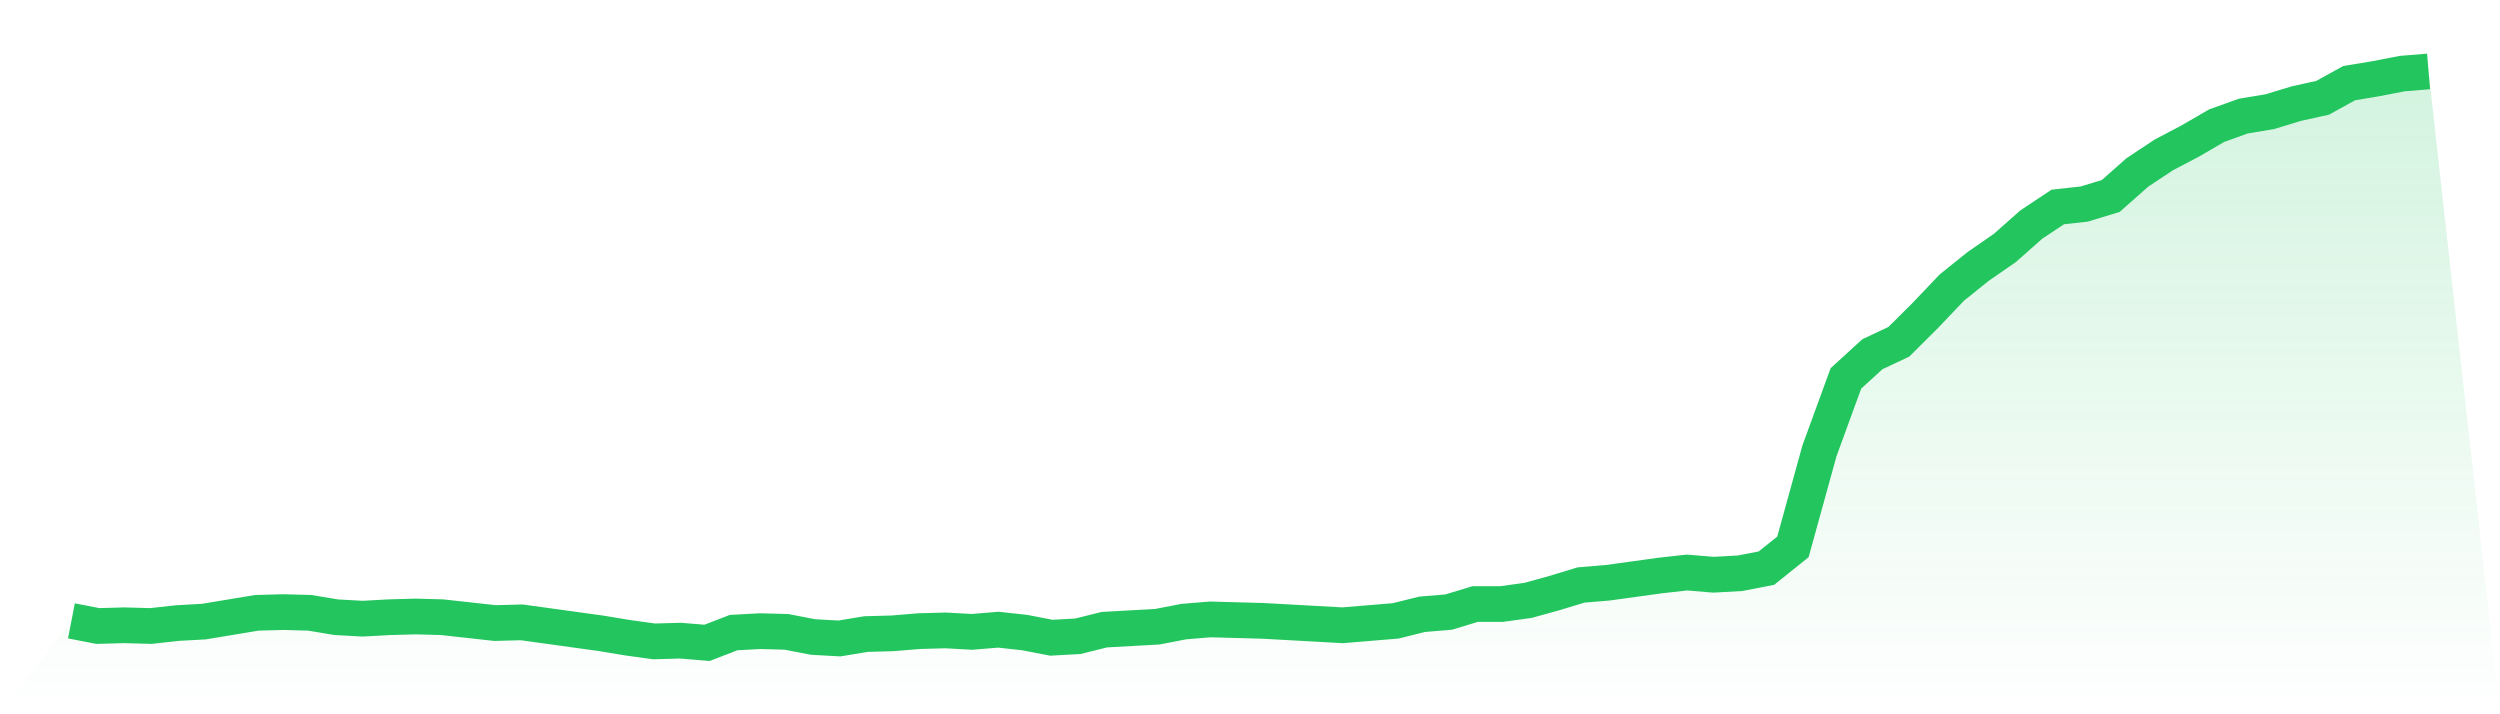 <svg viewBox="0 0 140 40" xmlns="http://www.w3.org/2000/svg">
<defs>
<linearGradient id="gradient" x1="0" x2="0" y1="0" y2="1">
<stop offset="0%" stop-color="#22c55e" stop-opacity="0.2"/>
<stop offset="100%" stop-color="#22c55e" stop-opacity="0"/>
</linearGradient>
</defs>
<path d="M4,34.769 L4,34.769 L5.483,35.056 L6.966,35.015 L8.449,35.056 L9.933,34.892 L11.416,34.81 L12.899,34.564 L14.382,34.318 L15.865,34.277 L17.348,34.318 L18.831,34.564 L20.315,34.646 L21.798,34.564 L23.281,34.523 L24.764,34.564 L26.247,34.728 L27.73,34.892 L29.213,34.851 L30.697,35.056 L32.18,35.262 L33.663,35.467 L35.146,35.713 L36.629,35.918 L38.112,35.877 L39.596,36 L41.079,35.426 L42.562,35.344 L44.045,35.385 L45.528,35.672 L47.011,35.754 L48.494,35.508 L49.978,35.467 L51.461,35.344 L52.944,35.303 L54.427,35.385 L55.91,35.262 L57.393,35.426 L58.876,35.713 L60.36,35.631 L61.843,35.262 L63.326,35.179 L64.809,35.097 L66.292,34.81 L67.775,34.687 L69.258,34.728 L70.742,34.769 L72.225,34.851 L73.708,34.933 L75.191,35.015 L76.674,34.892 L78.157,34.769 L79.64,34.4 L81.124,34.277 L82.607,33.826 L84.09,33.826 L85.573,33.621 L87.056,33.21 L88.539,32.759 L90.022,32.636 L91.506,32.431 L92.989,32.226 L94.472,32.062 L95.955,32.185 L97.438,32.103 L98.921,31.815 L100.404,30.626 L101.888,25.251 L103.371,21.19 L104.854,19.836 L106.337,19.138 L107.82,17.662 L109.303,16.103 L110.787,14.913 L112.27,13.887 L113.753,12.574 L115.236,11.59 L116.719,11.426 L118.202,10.974 L119.685,9.662 L121.169,8.677 L122.652,7.897 L124.135,7.036 L125.618,6.503 L127.101,6.256 L128.584,5.805 L130.067,5.477 L131.551,4.656 L133.034,4.41 L134.517,4.123 L136,4 L140,40 L0,40 z" fill="url(#gradient)"/>
<path d="M4,34.769 L4,34.769 L5.483,35.056 L6.966,35.015 L8.449,35.056 L9.933,34.892 L11.416,34.81 L12.899,34.564 L14.382,34.318 L15.865,34.277 L17.348,34.318 L18.831,34.564 L20.315,34.646 L21.798,34.564 L23.281,34.523 L24.764,34.564 L26.247,34.728 L27.73,34.892 L29.213,34.851 L30.697,35.056 L32.18,35.262 L33.663,35.467 L35.146,35.713 L36.629,35.918 L38.112,35.877 L39.596,36 L41.079,35.426 L42.562,35.344 L44.045,35.385 L45.528,35.672 L47.011,35.754 L48.494,35.508 L49.978,35.467 L51.461,35.344 L52.944,35.303 L54.427,35.385 L55.91,35.262 L57.393,35.426 L58.876,35.713 L60.36,35.631 L61.843,35.262 L63.326,35.179 L64.809,35.097 L66.292,34.81 L67.775,34.687 L69.258,34.728 L70.742,34.769 L72.225,34.851 L73.708,34.933 L75.191,35.015 L76.674,34.892 L78.157,34.769 L79.64,34.4 L81.124,34.277 L82.607,33.826 L84.09,33.826 L85.573,33.621 L87.056,33.21 L88.539,32.759 L90.022,32.636 L91.506,32.431 L92.989,32.226 L94.472,32.062 L95.955,32.185 L97.438,32.103 L98.921,31.815 L100.404,30.626 L101.888,25.251 L103.371,21.19 L104.854,19.836 L106.337,19.138 L107.82,17.662 L109.303,16.103 L110.787,14.913 L112.27,13.887 L113.753,12.574 L115.236,11.59 L116.719,11.426 L118.202,10.974 L119.685,9.662 L121.169,8.677 L122.652,7.897 L124.135,7.036 L125.618,6.503 L127.101,6.256 L128.584,5.805 L130.067,5.477 L131.551,4.656 L133.034,4.41 L134.517,4.123 L136,4" fill="none" stroke="#22c55e" stroke-width="2"/>
</svg>
